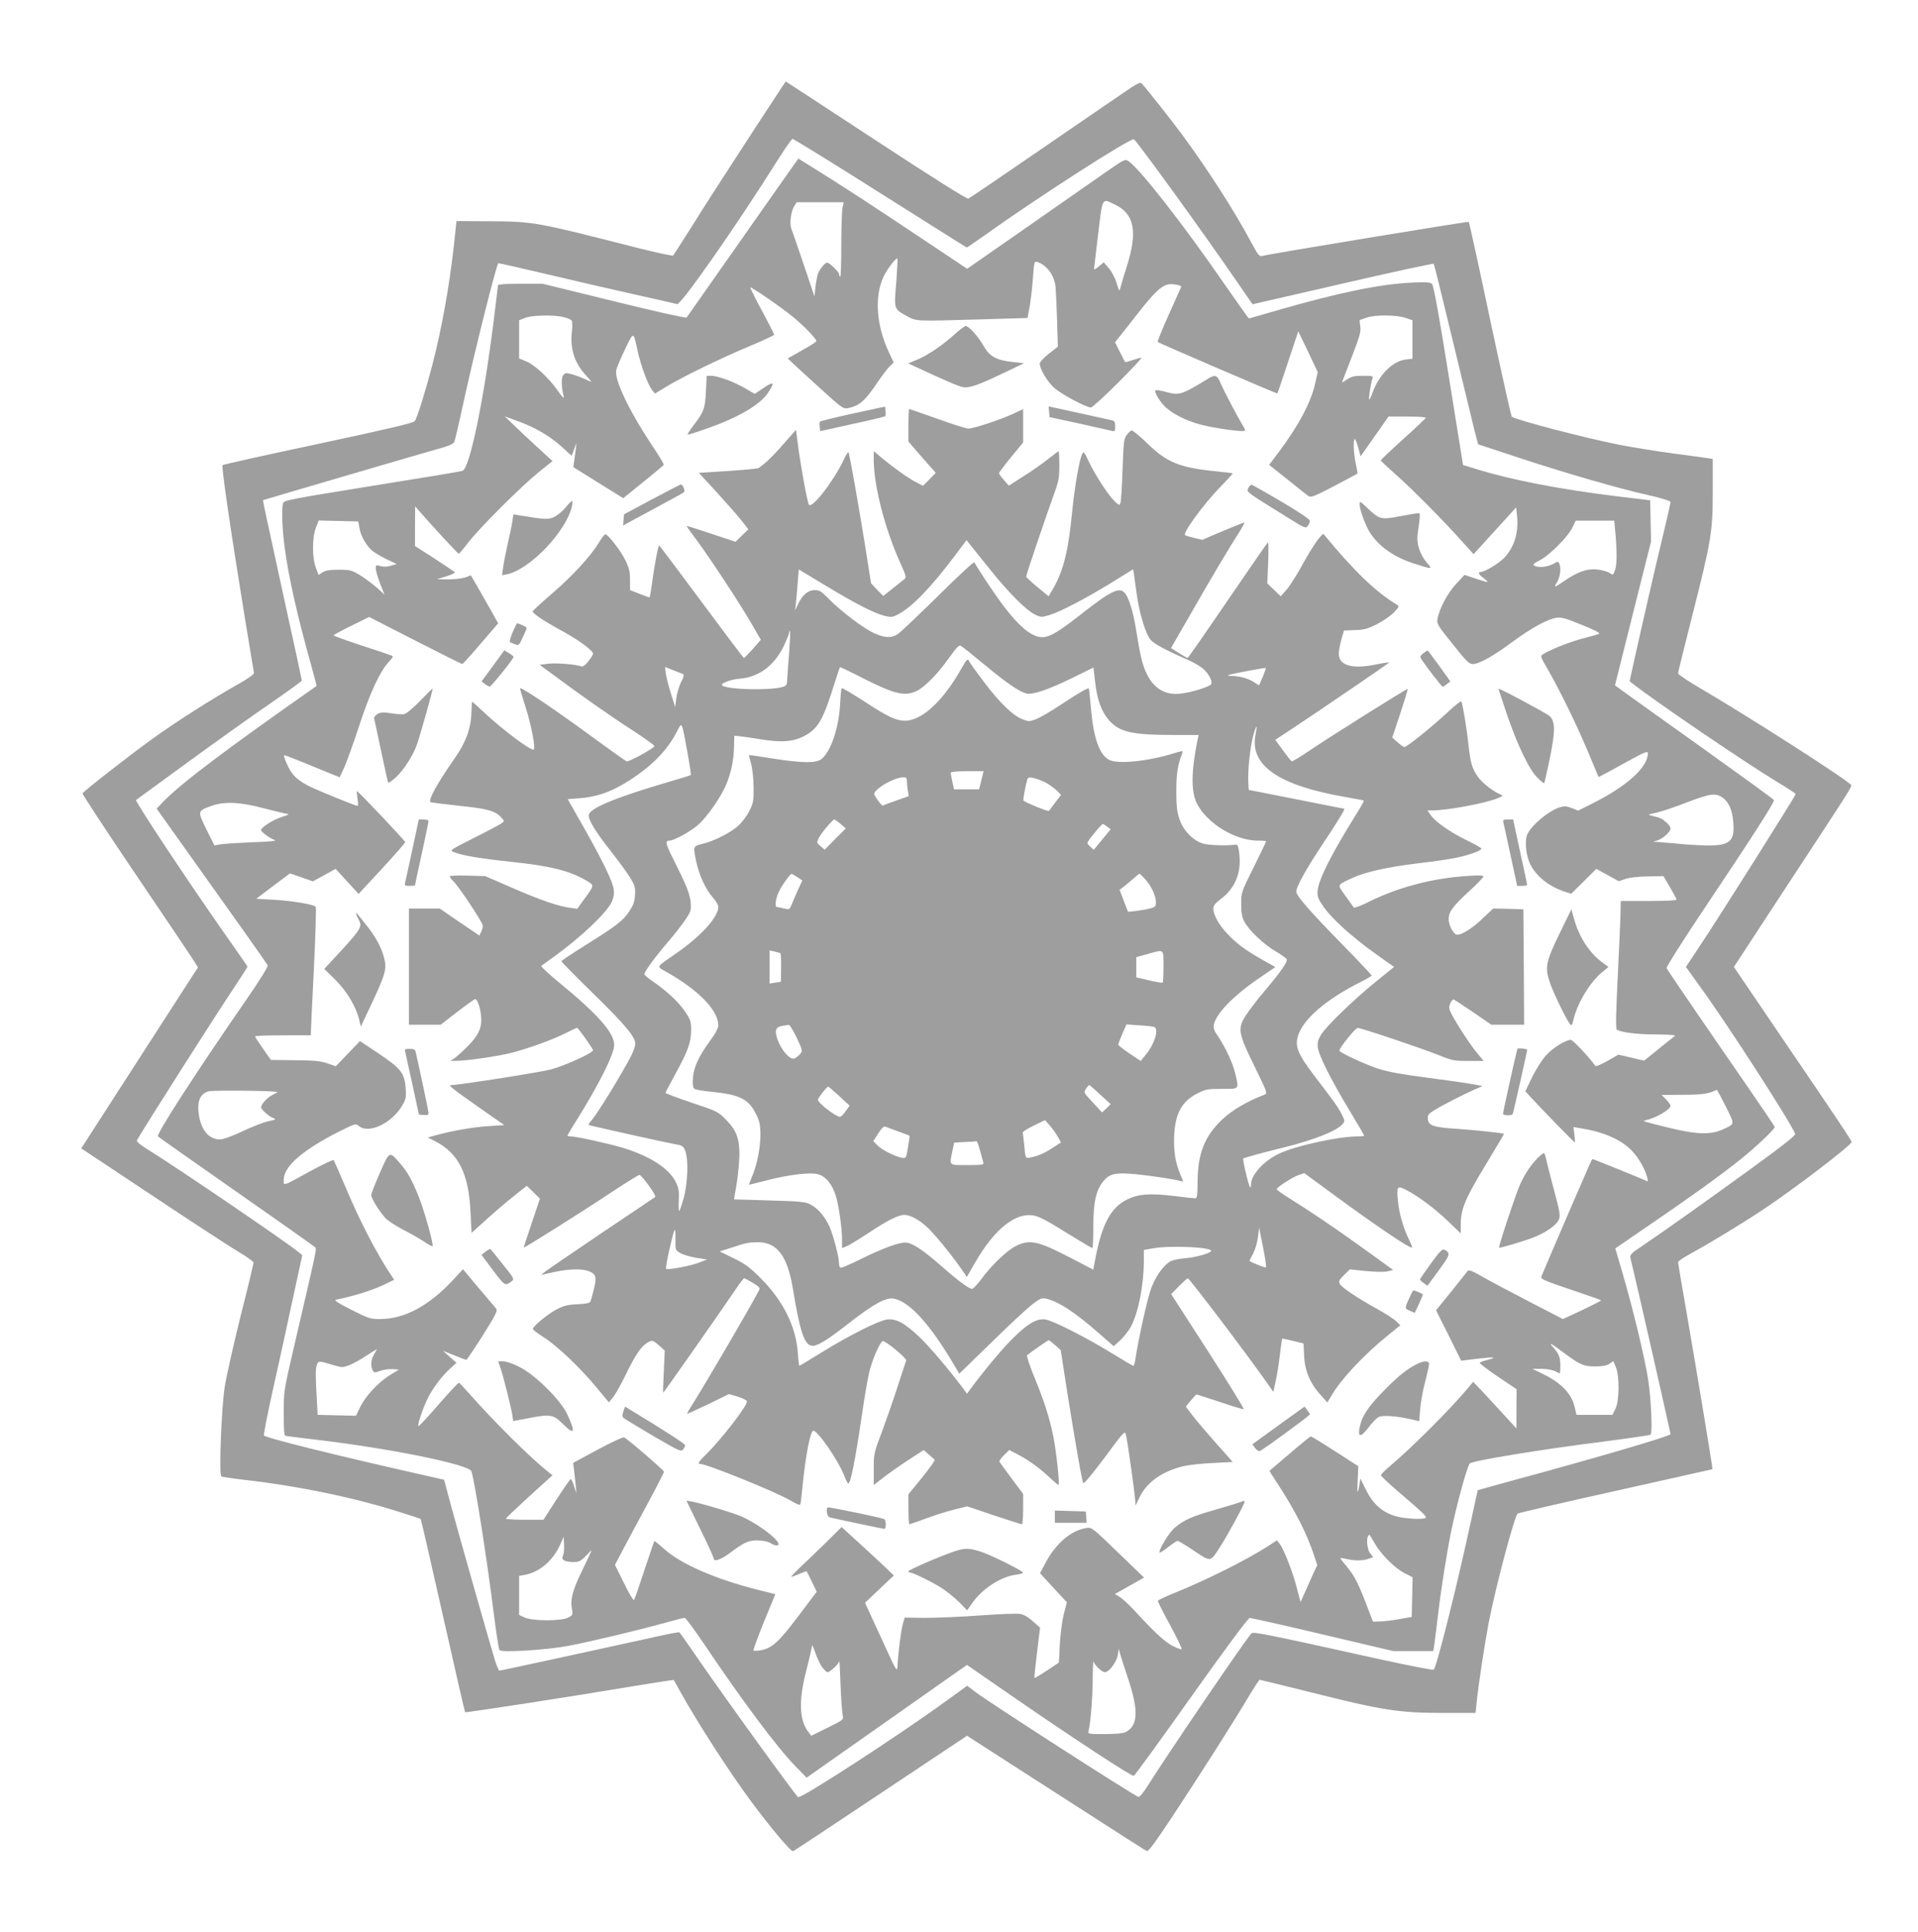 <?xml version="1.0" standalone="no"?>
<!DOCTYPE svg PUBLIC "-//W3C//DTD SVG 20010904//EN"
 "http://www.w3.org/TR/2001/REC-SVG-20010904/DTD/svg10.dtd">
<svg version="1.0" xmlns="http://www.w3.org/2000/svg"
 width="1271pt" height="1280pt" viewBox="0 0 1271 1280"
 preserveAspectRatio="xMidYMid meet">
<g transform="translate(0,1280) scale(0.1,-0.1)"
fill="#9e9e9e" stroke="none">
<path d="M5119 12127 c-48 -72 -160 -244 -249 -382 -90 -137 -217 -335 -282
-440 -66 -104 -123 -193 -127 -198 -4 -4 -106 18 -227 48 -685 175 -695 177
-989 179 l-220 1 -16 -151 c-32 -287 -81 -557 -144 -802 -46 -176 -101 -353
-117 -373 -9 -12 -189 -54 -638 -150 -344 -73 -629 -136 -635 -141 -9 -8 50
-412 151 -1033 30 -181 55 -336 57 -344 1 -9 -41 -39 -113 -79 -168 -95 -395
-239 -562 -359 -142 -102 -450 -342 -461 -360 -3 -4 159 -251 360 -548 201
-297 375 -555 385 -573 l20 -33 -28 -42 c-15 -23 -181 -280 -369 -572 -188
-291 -349 -542 -359 -557 l-18 -27 464 -308 c255 -170 511 -337 571 -373 59
-35 107 -69 107 -76 0 -8 -38 -168 -86 -356 -47 -189 -94 -399 -105 -468 -22
-144 -39 -583 -22 -593 5 -3 72 -13 149 -22 370 -43 733 -118 1039 -216 72
-22 131 -42 133 -44 2 -1 68 -289 147 -640 79 -350 145 -639 147 -640 4 -5
720 106 1107 171 150 25 274 44 276 42 1 -2 19 -34 41 -73 110 -200 326 -535
472 -732 136 -183 264 -334 278 -329 7 3 269 176 582 385 l570 380 449 -289
c667 -429 729 -469 744 -475 10 -3 60 65 161 218 196 297 396 611 497 780 45
75 85 137 88 137 3 0 147 -36 322 -79 500 -126 598 -141 914 -141 l195 0 7 67
c11 113 54 393 80 530 48 245 169 701 192 724 4 4 296 72 648 150 352 79 641
143 643 144 3 2 -101 631 -178 1076 -28 157 -50 291 -50 296 0 6 35 30 78 53
134 74 342 200 482 293 210 139 589 429 590 450 0 10 -80 130 -489 731 l-291
429 341 521 c446 679 442 673 435 685 -20 31 -672 449 -993 637 -84 49 -153
95 -153 102 0 7 43 181 95 386 125 493 135 552 135 822 l0 213 -32 5 c-18 3
-121 17 -228 31 -107 14 -265 40 -350 56 -227 44 -697 167 -722 188 -4 3 -69
294 -144 646 -74 352 -138 642 -141 645 -4 4 -1318 -212 -1369 -226 -19 -5
-28 7 -74 93 -117 217 -286 479 -458 713 -72 97 -227 294 -267 338 -8 9 -32
-2 -110 -56 -55 -37 -308 -211 -562 -385 -253 -174 -468 -320 -476 -323 -10
-4 -234 137 -612 385 -328 215 -597 391 -598 391 -1 0 -41 -60 -88 -133z m504
-474 c199 -125 456 -287 571 -360 115 -73 211 -133 213 -133 3 0 57 38 121 83
350 250 961 643 986 634 17 -7 469 -631 679 -938 l107 -155 597 137 c329 76
601 135 604 131 3 -4 58 -227 123 -497 65 -269 130 -537 144 -595 l27 -104
270 -89 c332 -109 666 -205 859 -248 92 -21 146 -38 146 -46 0 -6 -20 -97 -45
-200 -49 -200 -159 -682 -201 -873 l-25 -114 23 -18 c162 -126 746 -523 961
-653 64 -38 116 -73 117 -76 0 -10 -516 -829 -651 -1030 l-77 -116 100 -139
c184 -254 595 -892 624 -967 4 -10 -82 -78 -283 -224 -316 -229 -577 -415
-721 -512 -87 -58 -93 -65 -87 -89 26 -102 265 -1154 265 -1165 0 -12 -471
-151 -1050 -308 -124 -34 -226 -62 -227 -63 -1 -1 -18 -78 -38 -171 -94 -439
-233 -996 -254 -1018 -5 -5 -172 28 -372 72 -743 164 -823 181 -836 168 -38
-39 -538 -774 -678 -995 -38 -61 -63 -91 -72 -88 -41 16 -983 622 -1074 691
l-60 45 -142 -103 c-310 -225 -954 -644 -978 -635 -14 6 -492 667 -683 945
-53 78 -100 144 -104 147 -4 2 -66 -9 -137 -25 -288 -64 -1048 -229 -1056
-229 -4 0 -17 30 -29 68 -43 142 -251 875 -293 1032 l-44 165 -189 43 c-533
120 -991 234 -1005 250 -3 4 22 135 57 292 35 157 94 424 130 594 l67 309 -29
24 c-101 80 -809 562 -996 677 -48 30 -75 52 -71 60 52 91 525 835 645 1013
48 73 88 135 88 138 0 2 -50 75 -111 161 -207 293 -517 755 -608 906 l-21 36
252 184 c315 230 489 354 691 493 86 60 157 112 157 116 0 4 -47 225 -106 490
-58 266 -116 533 -129 594 -13 60 -23 110 -22 111 3 2 1121 330 1196 350 44
13 66 24 72 38 5 12 34 136 64 276 72 328 213 891 227 906 2 1 145 -31 318
-72 173 -41 437 -102 585 -135 149 -33 276 -62 282 -64 25 -8 402 532 672 963
46 72 88 132 93 132 4 0 172 -102 371 -227z"/>
<path d="M5257 11702 c-19 -26 -184 -261 -367 -522 -183 -261 -336 -479 -340
-484 -5 -5 -215 42 -482 108 l-473 116 -147 0 c-90 0 -148 -4 -148 -10 0 -5
-14 -116 -30 -247 -67 -533 -158 -965 -205 -983 -11 -4 -282 -49 -602 -100
-538 -87 -582 -95 -587 -114 -11 -39 -6 -171 10 -291 25 -193 86 -463 175
-779 21 -77 38 -140 37 -141 -598 -419 -895 -643 -1012 -763 l-48 -50 284
-399 c282 -395 439 -617 452 -640 4 -7 -54 -100 -137 -220 -344 -498 -604
-900 -590 -913 4 -5 238 -169 518 -365 281 -196 515 -362 522 -368 13 -13 17
9 -143 -679 -63 -273 -64 -278 -64 -422 0 -109 3 -148 12 -150 7 -2 96 -13
198 -25 488 -57 1021 -165 1034 -210 24 -77 103 -583 146 -926 17 -137 35
-254 40 -259 17 -17 309 1 455 28 151 29 473 106 649 155 60 17 115 31 123 31
7 0 66 -80 132 -178 249 -370 479 -679 601 -804 l75 -77 455 320 c250 176 490
344 532 374 l76 53 269 -186 c415 -287 822 -554 836 -549 7 3 179 239 382 526
224 315 376 520 386 520 9 1 227 -48 484 -109 l467 -110 133 0 133 0 6 37 c3
21 15 115 26 208 20 170 57 403 86 545 36 177 106 434 124 453 16 18 471 93
893 146 163 21 301 41 305 45 14 14 3 243 -17 371 -25 152 -99 460 -168 696
l-49 167 229 157 c264 180 470 328 601 433 95 76 226 199 226 213 0 8 -14 29
-447 657 -145 211 -266 389 -269 397 -3 7 100 170 228 362 349 521 490 741
483 752 -3 6 -218 162 -478 348 -260 185 -495 353 -523 374 l-52 38 119 476
120 477 -3 136 -3 137 -224 27 c-376 46 -695 108 -921 178 l-95 29 -95 592
c-64 401 -100 597 -110 607 -12 12 -37 14 -140 9 -208 -10 -478 -66 -878 -181
-106 -31 -194 -56 -196 -56 -2 0 -73 100 -158 222 -272 395 -566 772 -641 821
-22 14 -28 11 -147 -72 -69 -48 -304 -212 -523 -365 l-398 -277 -327 218
c-302 202 -503 333 -709 461 l-82 51 -34 -47z m2128 -256 c132 -61 156 -179
82 -411 -19 -60 -38 -123 -42 -140 -7 -29 -8 -27 -26 31 -10 33 -33 77 -52 98
l-33 38 -32 -27 c-17 -15 -32 -23 -32 -18 0 4 12 108 27 231 30 249 24 238
108 198z m-1802 -23 c-4 -21 -8 -133 -8 -250 0 -116 -3 -209 -7 -206 -5 2 -8
10 -8 18 0 13 -64 75 -79 75 -13 0 -49 -43 -60 -72 -5 -14 -13 -54 -17 -89
l-7 -63 -72 214 c-40 118 -77 226 -82 238 -12 32 -1 113 20 146 l17 26 156 0
155 0 -8 -37z m356 -496 c-15 -180 -17 -173 74 -223 61 -33 48 -33 494 -20
l302 9 5 26 c14 65 26 164 32 254 7 93 8 97 28 91 63 -20 113 -88 121 -166 2
-24 7 -122 10 -219 l5 -176 -60 -47 c-33 -26 -60 -55 -60 -64 0 -36 49 -119
94 -160 45 -42 213 -132 245 -132 9 0 90 74 181 165 91 91 160 165 154 165 -6
0 -32 -7 -58 -16 -26 -9 -49 -15 -50 -13 -2 2 -18 33 -35 67 l-32 64 23 29
c13 15 61 77 107 136 156 199 193 230 268 218 24 -3 43 -10 41 -14 -2 -4 -39
-87 -82 -184 -44 -97 -77 -180 -74 -183 8 -7 791 -345 793 -341 1 1 33 94 70
207 l68 205 65 -135 64 -135 -16 -72 c-27 -127 -113 -288 -247 -465 l-59 -78
122 -97 c67 -54 130 -104 139 -110 15 -11 41 -1 169 66 84 44 153 81 155 83 2
2 -3 32 -11 68 -15 72 -18 160 -6 160 4 0 15 -26 23 -57 l15 -57 47 67 c26 37
67 96 93 132 l45 65 125 0 c69 0 124 -4 122 -8 -1 -5 -69 -69 -150 -142 -82
-74 -148 -137 -148 -140 0 -4 44 -45 98 -93 105 -92 322 -311 442 -446 l75
-83 141 155 141 155 6 -55 c11 -110 -17 -205 -82 -276 -36 -39 -132 -97 -160
-97 -20 0 -11 -19 20 -40 16 -12 28 -24 26 -26 -2 -2 -37 8 -78 22 l-74 25
-54 -58 c-56 -59 -114 -167 -125 -233 -6 -33 0 -43 100 -167 89 -113 110 -133
133 -133 42 0 134 51 261 145 127 94 236 154 296 162 32 4 64 -5 168 -48 95
-39 124 -55 110 -60 -10 -4 -64 -19 -118 -33 -87 -24 -214 -75 -255 -104 -12
-8 -10 -17 11 -54 104 -177 227 -430 323 -665 l38 -92 29 15 c16 8 89 48 163
89 115 63 135 71 135 54 0 -93 -140 -219 -368 -333 l-94 -47 -43 17 c-37 14
-49 14 -82 4 -71 -24 -178 -112 -210 -174 -21 -40 -12 -140 16 -200 41 -83
126 -151 235 -186 l38 -12 83 82 83 83 75 -41 74 -41 43 15 c26 9 86 16 148
17 l105 2 43 -73 c24 -41 44 -78 44 -83 0 -5 -80 -9 -185 -9 l-185 0 -1 -62
c0 -35 -8 -225 -18 -423 -13 -260 -15 -362 -7 -367 29 -19 134 -32 259 -32 95
-1 134 -4 125 -11 -8 -5 -56 -45 -109 -87 l-94 -76 -85 20 -85 20 -74 -42
c-40 -23 -76 -38 -80 -32 -30 46 -148 172 -161 172 -35 0 -122 -54 -165 -103
-26 -28 -67 -93 -92 -144 l-45 -94 48 -52 c59 -65 276 -287 280 -287 2 0 0 23
-3 51 l-6 51 44 -7 c151 -24 266 -73 338 -145 48 -48 93 -126 107 -184 6 -25
5 -27 -12 -18 -21 11 -344 142 -351 142 -2 0 -12 -19 -22 -42 -119 -272 -314
-727 -318 -739 -4 -14 32 -29 196 -84 111 -37 201 -69 201 -71 0 -3 -57 -32
-126 -65 l-127 -59 -211 109 c-116 60 -256 134 -311 165 -79 46 -102 54 -110
44 -5 -8 -55 -69 -109 -137 l-100 -123 84 -167 83 -167 105 13 c115 13 141 11
68 -8 -25 -6 -48 -15 -51 -19 -2 -3 52 -45 120 -91 l125 -84 -1 -130 0 -130
-87 95 c-48 52 -112 122 -143 155 l-57 59 -28 -34 c-119 -143 -375 -400 -531
-531 -28 -24 -52 -48 -52 -54 0 -5 50 -53 111 -105 179 -154 193 -168 185
-177 -14 -13 -138 -7 -199 11 -87 25 -149 80 -195 172 l-38 77 -7 -43 c-12
-70 -16 -57 -11 37 l4 88 -154 99 c-85 55 -158 99 -161 99 -4 -1 -67 -52 -139
-114 -73 -62 -133 -113 -134 -114 -2 -1 22 -39 53 -86 114 -174 196 -333 242
-476 l21 -63 -31 -67 c-17 -37 -41 -93 -55 -123 l-25 -55 -24 92 c-27 106 -86
257 -113 292 l-19 25 -63 -41 c-140 -90 -411 -226 -624 -311 -55 -23 -101 -44
-102 -49 -2 -4 35 -78 82 -163 46 -85 80 -156 75 -158 -5 -2 -32 9 -61 23 -51
27 -119 89 -250 232 -36 39 -80 80 -98 91 l-33 20 97 55 96 54 -173 167 c-173
167 -173 167 -211 161 -99 -15 -202 -103 -269 -231 l-36 -68 89 -97 89 -96
-21 -79 c-11 -46 -22 -130 -26 -199 l-6 -121 -79 -53 c-44 -29 -81 -51 -83
-49 -2 2 6 77 17 168 l20 165 -47 42 c-28 26 -60 45 -83 49 -20 4 -140 0 -267
-10 -126 -9 -291 -16 -365 -16 l-135 2 -12 -41 c-12 -41 -31 -190 -36 -281 -2
-43 -6 -37 -108 188 l-107 232 96 91 95 90 -34 33 c-19 19 -97 91 -173 161
l-139 127 -116 -115 c-64 -62 -140 -135 -169 -162 -28 -27 -50 -50 -48 -52 2
-2 24 6 50 17 26 11 49 20 50 20 1 0 17 -31 35 -68 l33 -69 -123 -163 c-130
-172 -174 -212 -250 -225 -22 -4 -43 -4 -46 -1 -3 3 28 88 69 189 l76 184
-112 28 c-281 70 -515 172 -624 271 -35 31 -64 55 -66 53 -2 -2 -31 -89 -66
-194 -34 -104 -65 -193 -69 -197 -4 -4 -34 46 -66 112 l-60 121 59 112 c33 62
106 199 163 304 57 106 103 197 103 201 0 10 -244 220 -265 228 -8 3 -87 -34
-176 -82 l-161 -87 6 -49 c3 -26 8 -72 11 -100 l5 -53 -16 48 c-8 26 -18 47
-22 47 -4 -1 -46 -61 -94 -135 l-87 -135 -126 0 c-70 0 -125 4 -123 8 2 5 72
71 156 148 l153 139 -23 18 c-122 96 -358 330 -532 527 -32 36 -61 66 -65 68
-4 1 -66 -65 -137 -147 -71 -82 -130 -145 -132 -140 -6 15 39 141 70 199 38
69 89 134 142 183 l41 37 -45 40 -45 40 74 -30 c41 -17 77 -30 81 -30 4 0 53
73 109 161 86 137 99 164 89 178 -7 9 -60 71 -117 138 l-103 123 -70 -75
c-158 -169 -319 -255 -481 -255 -63 0 -75 4 -190 62 -83 42 -116 63 -102 66
100 19 233 60 303 92 l84 40 -18 27 c-101 152 -211 364 -309 598 -37 88 -71
163 -74 168 -4 4 -74 -29 -155 -73 -188 -103 -176 -100 -176 -58 0 92 131 203
386 330 90 44 91 44 114 26 65 -53 218 21 286 138 24 40 26 53 22 115 -8 100
-31 129 -180 229 l-123 82 -80 -84 -80 -83 -55 19 c-45 16 -86 20 -215 21
l-160 2 -52 74 c-29 41 -52 77 -53 82 0 4 83 7 185 7 l185 0 0 23 c0 12 9 202
20 421 11 220 16 404 12 408 -16 16 -154 39 -274 46 l-120 7 111 84 112 84 76
-26 76 -27 75 41 76 42 76 -83 76 -83 155 167 c85 92 154 171 154 176 0 9
-316 343 -320 338 -2 -2 0 -24 4 -50 5 -27 4 -48 0 -48 -12 0 -270 105 -319
130 -64 33 -97 59 -123 99 -23 35 -50 101 -44 107 1 2 63 -22 137 -52 74 -31
157 -64 183 -75 l48 -19 30 65 c16 36 61 160 99 276 73 222 137 359 195 422
34 37 34 38 12 46 -12 5 -102 35 -200 67 -97 32 -177 61 -177 64 0 3 53 32
118 64 l118 58 305 -156 c168 -86 309 -156 312 -156 4 0 59 61 122 135 l116
135 -52 93 c-28 50 -69 122 -90 158 l-39 67 -37 -14 c-21 -7 -72 -13 -113 -13
l-75 1 64 20 c35 11 60 23 55 27 -5 4 -66 45 -136 91 l-128 82 0 132 1 131 32
-37 c95 -108 252 -278 257 -277 3 0 32 34 65 77 79 101 347 368 463 462 l93
75 -98 90 c-54 49 -125 116 -158 148 l-60 58 85 -31 c112 -40 214 -99 293
-171 l65 -59 16 42 16 43 -5 -45 c-3 -25 -8 -61 -11 -80 l-5 -35 165 -103 166
-103 132 107 c73 58 134 110 136 114 2 5 -24 48 -56 97 -166 246 -270 460
-259 528 3 17 29 79 58 139 59 123 56 123 84 -9 21 -95 68 -223 95 -258 l20
-25 82 50 c107 64 361 188 556 269 83 35 152 67 152 71 0 4 -36 76 -81 159
-45 83 -79 152 -77 154 6 6 203 -129 283 -195 71 -58 155 -145 155 -160 0 -5
-43 -32 -95 -61 l-95 -54 23 -22 c12 -12 94 -87 182 -167 155 -141 161 -146
195 -140 74 14 114 49 197 174 28 41 63 87 78 102 l27 27 -30 63 c-85 180 -99
369 -38 503 22 49 84 130 93 122 2 -3 -2 -75 -8 -160z m-2204 -228 c25 -6 48
-16 53 -23 5 -6 6 -38 2 -71 -14 -113 16 -209 92 -291 22 -24 39 -44 36 -44
-2 0 -22 9 -44 19 -21 10 -59 24 -83 31 -40 11 -46 10 -59 -7 -14 -18 -12 -82
4 -143 3 -15 -12 2 -39 40 -57 83 -152 172 -211 196 l-46 19 0 126 0 127 38
15 c44 19 192 22 257 6z m5578 -5 l47 -16 0 -128 0 -127 -44 -5 c-86 -10 -178
-101 -221 -220 -9 -27 -19 -47 -22 -45 -5 5 12 115 22 140 6 15 0 17 -63 17
-57 0 -76 -4 -105 -24 -36 -24 -36 -24 -28 -3 5 12 34 88 65 168 48 125 56
153 50 188 -4 23 -5 41 -3 41 2 0 22 7 44 15 55 20 199 19 258 -1z m-6931
-1393 c9 -55 49 -123 91 -155 17 -13 60 -38 94 -54 l62 -29 -38 -11 c-24 -8
-48 -9 -69 -3 -30 9 -32 8 -32 -17 1 -15 14 -60 29 -99 l29 -73 -53 48 c-30
26 -80 63 -111 82 -54 32 -64 35 -139 35 -60 0 -88 -5 -107 -17 l-27 -18 -18
48 c-25 65 -25 200 0 265 l19 48 131 -3 131 -3 8 -44z m8324 -48 c10 -121 9
-200 -6 -237 -10 -28 -11 -28 -36 -11 -15 9 -52 19 -84 22 -63 6 -126 -16
-212 -75 -71 -48 -73 -48 -50 -10 22 36 29 101 13 127 -7 11 -12 11 -32 -2
-31 -19 -84 -29 -115 -21 -34 9 -30 16 24 44 63 34 183 154 211 213 l23 47
127 0 128 0 9 -97z m713 -1741 c38 -28 61 -83 67 -159 11 -128 -23 -157 -176
-155 -52 1 -140 6 -195 12 -55 5 -113 10 -130 11 l-30 1 30 10 c38 13 85 57
85 79 0 9 -13 29 -30 42 -30 25 -36 28 -95 42 -28 7 -25 8 30 20 34 7 126 38
205 69 155 59 191 64 239 28z m-9677 -66 c73 -19 144 -36 158 -38 20 -3 13 -7
-31 -21 -55 -16 -139 -69 -139 -87 0 -12 58 -55 90 -66 17 -6 -32 -11 -150
-15 -96 -4 -192 -10 -212 -14 l-37 -7 -53 106 c-60 122 -60 122 32 156 86 30
184 27 342 -14z m96 -1882 c2 -1 -13 -10 -32 -19 -34 -16 -76 -62 -76 -82 0
-14 52 -61 80 -71 23 -8 20 -10 -30 -21 -30 -6 -107 -36 -171 -66 -69 -33
-131 -55 -150 -55 -79 0 -132 68 -144 185 -7 74 15 119 67 134 28 8 446 4 456
-5z m9598 -95 c61 -123 62 -115 -16 -151 -81 -38 -173 -36 -351 7 -187 46
-190 47 -164 52 66 14 165 71 165 96 0 6 -13 25 -29 42 l-30 30 142 1 c129 0
169 6 224 33 2 0 28 -49 59 -110z m-1071 -1634 c106 -79 130 -89 206 -89 46 0
75 5 93 17 l27 18 16 -38 c26 -58 24 -225 -2 -278 l-20 -40 -119 0 -119 0 -12
51 c-20 89 -88 160 -210 220 l-70 34 60 0 c34 0 72 -7 89 -15 15 -8 30 -15 32
-15 2 0 4 23 4 51 0 56 -10 80 -49 123 -32 36 -15 27 74 -39z m-7885 -7 c-22
-36 -26 -79 -10 -108 9 -16 13 -17 51 -3 23 8 60 13 83 11 l40 -3 -61 -37
c-77 -48 -163 -141 -197 -213 l-27 -56 -127 3 -127 3 -8 150 c-6 105 -6 159 2
179 12 31 10 31 113 0 54 -16 60 -16 102 0 25 10 75 37 112 62 38 24 69 44 71
44 1 0 -6 -15 -17 -32z m6629 -1253 c41 -73 134 -166 199 -199 l53 -27 -3
-131 -3 -132 -80 -14 c-44 -8 -102 -15 -129 -16 l-48 -1 -42 110 c-56 147 -82
196 -133 257 -24 28 -42 52 -41 54 2 1 21 -1 43 -6 54 -13 105 -12 143 1 l32
11 -20 25 c-25 32 -28 123 -4 123 1 0 16 -25 33 -55z m-5379 -84 c-13 -26 12
-41 71 -41 36 0 47 6 81 40 21 23 38 39 38 36 0 -2 -27 -60 -60 -128 -65 -133
-82 -195 -70 -258 7 -39 6 -42 -24 -58 -44 -24 -235 -24 -288 0 l-38 17 0 129
0 130 38 7 c96 17 187 95 233 198 l24 55 3 -54 c2 -29 -2 -62 -8 -73z m1714
-732 c15 -21 33 -39 40 -39 16 0 75 55 78 73 1 7 5 -64 8 -158 4 -93 10 -183
14 -200 7 -30 7 -30 -100 -83 l-108 -53 -18 23 c-62 81 -67 209 -14 413 20 77
36 149 37 160 0 11 8 -6 19 -38 10 -32 30 -76 44 -98z m2034 -89 c68 -207 63
-305 -19 -347 -15 -8 -67 -13 -138 -13 -113 0 -113 0 -107 23 13 54 26 212 27
337 0 74 3 128 6 120 9 -26 56 -70 74 -70 28 0 78 66 86 113 l7 42 9 -35 c6
-19 30 -96 55 -170z"/>
<path d="M6325 10584 c-81 -73 -178 -139 -249 -168 l-58 -24 59 -27 c189 -88
273 -124 304 -130 42 -8 105 14 279 98 l125 60 -71 8 c-109 11 -156 36 -195
105 -37 65 -99 134 -120 134 -8 -1 -41 -26 -74 -56z"/>
<path d="M4678 10208 c-5 -115 -14 -139 -85 -230 -24 -32 -40 -58 -35 -58 6 0
57 16 114 36 216 75 364 160 418 242 46 69 38 78 -29 32 l-60 -40 -63 37 c-73
43 -180 82 -224 83 l-31 0 -5 -102z"/>
<path d="M7999 10287 c-170 -104 -184 -108 -273 -84 -33 9 -63 14 -68 11 -11
-7 19 -63 56 -102 48 -51 144 -100 248 -127 95 -24 277 -49 287 -39 3 3 -1 14
-8 26 -33 52 -131 238 -151 286 -25 59 -37 63 -91 29z"/>
<path d="M5652 10060 c-117 -26 -215 -50 -218 -53 -3 -3 -4 -18 -2 -34 l3 -30
212 47 c117 25 215 49 219 52 3 3 4 19 2 35 l-3 29 -213 -46z"/>
<path d="M6952 10072 l3 -36 195 -42 c107 -24 205 -46 218 -49 20 -5 22 -2 22
30 0 28 -4 36 -22 40 -13 3 -112 25 -221 49 l-198 43 3 -35z"/>
<path d="M6020 9982 l0 -108 90 -104 91 -103 -42 -43 -42 -43 -41 21 c-51 25
-148 94 -227 159 l-59 50 0 -56 c0 -172 73 -457 176 -685 41 -91 42 -96 24
-110 -10 -8 -45 -36 -78 -62 l-59 -47 -41 42 -40 42 -36 230 c-42 263 -106
626 -113 638 -3 4 -18 -19 -33 -52 -66 -139 -206 -320 -229 -296 -10 11 -55
256 -74 403 l-12 94 -83 -94 c-71 -82 -130 -138 -167 -160 -5 -3 -96 -12 -202
-19 l-192 -12 117 -127 c64 -70 138 -154 164 -187 l47 -60 -42 -41 -43 -42
-162 54 c-89 30 -162 53 -162 50 0 -2 31 -46 69 -96 96 -131 274 -402 355
-540 l68 -117 -53 -61 c-30 -33 -56 -60 -59 -60 -3 0 -129 167 -280 371 -151
204 -278 372 -281 375 -7 4 -31 -123 -49 -256 -7 -47 -13 -86 -15 -88 -1 -2
-31 9 -66 23 l-64 25 0 68 c0 54 -6 79 -32 132 -29 60 -114 170 -132 170 -5 0
-24 -26 -44 -58 -57 -92 -173 -218 -310 -336 -70 -60 -127 -113 -127 -117 0
-15 79 -67 199 -132 109 -60 201 -128 201 -149 0 -6 -14 -28 -31 -50 -22 -27
-37 -37 -48 -33 -34 13 -169 24 -220 17 l-55 -7 90 -66 c186 -138 385 -278
527 -369 80 -52 145 -99 144 -104 -4 -14 -170 -106 -184 -101 -6 2 -87 59
-180 127 -269 198 -504 358 -526 358 -3 0 13 -54 34 -120 38 -115 69 -274 56
-286 -14 -14 -210 133 -335 251 -38 36 -71 65 -73 65 -2 0 -4 -31 -5 -69 -2
-104 -36 -199 -111 -306 -113 -161 -176 -275 -161 -290 2 -2 87 -13 189 -24
193 -20 241 -33 283 -80 19 -21 19 -22 0 -36 -10 -8 -93 -52 -183 -97 -160
-81 -163 -83 -134 -94 53 -22 176 -43 376 -64 266 -28 390 -59 505 -126 51
-30 51 -31 -16 -121 l-47 -65 -48 7 c-77 10 -194 50 -385 133 l-177 77 -117 3
c-67 2 -118 0 -118 -5 0 -5 12 -20 26 -34 34 -32 194 -273 194 -293 0 -8 -5
-26 -11 -40 l-12 -25 -132 89 -131 90 -102 0 -102 0 0 -385 0 -385 105 0 105
0 110 85 c61 47 114 85 119 85 13 0 32 -50 38 -102 10 -82 -12 -134 -86 -209
-36 -36 -77 -73 -91 -82 l-25 -16 30 0 c67 -2 286 30 379 54 117 31 266 85
358 131 37 19 70 34 72 34 7 0 106 -139 106 -149 0 -17 -181 -100 -275 -126
-68 -19 -615 -105 -667 -105 -20 0 10 -24 178 -142 l176 -123 -109 -7 c-101
-7 -230 -29 -348 -61 l-50 -14 45 -23 c158 -80 226 -214 238 -472 l7 -137 100
90 c55 50 137 120 183 156 l83 66 44 -43 43 -42 -54 -161 c-30 -89 -54 -162
-54 -164 0 -6 396 243 565 356 105 69 195 126 202 126 15 0 115 -137 105 -146
-4 -3 -162 -110 -352 -237 -190 -128 -358 -243 -375 -256 l-30 -24 85 19 c102
22 188 24 235 5 53 -23 54 -42 9 -197 -4 -13 -22 -17 -87 -21 -68 -3 -92 -10
-142 -36 -59 -32 -156 -112 -154 -128 0 -5 32 -29 71 -54 90 -57 242 -202 349
-331 l84 -101 27 33 c16 19 53 85 84 149 65 134 103 189 145 214 32 19 35 18
89 -30 l25 -23 -6 -138 c-4 -76 -6 -139 -4 -141 2 -2 369 521 494 705 20 29
39 53 43 53 4 0 30 -14 58 -31 45 -28 49 -33 38 -52 -60 -115 -343 -599 -439
-752 -21 -32 -37 -61 -35 -62 2 -2 65 27 140 63 l137 67 60 -18 c32 -10 59
-24 59 -31 0 -32 -172 -254 -274 -354 -46 -44 -55 -60 -36 -60 44 0 513 -190
603 -245 39 -23 59 -31 61 -22 2 6 9 64 15 127 20 198 51 360 71 360 29 0 162
-193 201 -290 13 -33 26 -60 30 -60 16 0 46 153 90 450 16 112 38 242 49 287
18 78 68 195 89 207 12 8 160 -113 156 -128 -2 -6 -27 -83 -56 -171 -28 -88
-76 -224 -105 -303 -53 -139 -54 -145 -54 -247 l0 -105 63 49 c34 26 108 79
165 116 l103 67 32 -28 c18 -16 36 -32 41 -36 4 -3 -33 -56 -83 -118 l-91
-111 0 -100 c0 -54 3 -99 6 -99 3 0 50 16 103 36 53 20 137 47 188 60 l92 23
177 -60 c98 -32 182 -59 186 -59 4 0 8 45 8 100 l0 101 -76 102 c-42 56 -78
107 -81 112 -2 6 12 25 31 44 l34 33 58 -30 c68 -35 147 -92 216 -158 27 -25
51 -45 53 -43 8 8 -16 227 -35 321 -27 131 -61 236 -127 396 -30 74 -51 137
-47 142 20 17 138 100 144 100 3 -1 22 -15 42 -33 l37 -33 45 -290 c54 -336
95 -574 105 -591 4 -7 60 61 141 169 127 172 134 180 141 153 9 -33 57 -372
61 -430 l3 -40 28 57 c48 98 151 170 289 203 35 8 122 18 195 21 l132 7 -113
127 c-62 70 -132 152 -155 183 l-43 56 33 41 c18 22 35 40 39 40 3 0 73 -23
155 -50 82 -28 153 -49 157 -48 5 2 -102 174 -236 383 l-245 380 52 53 c28 28
54 52 58 52 11 0 413 -531 530 -700 l37 -53 15 69 c9 38 21 116 28 174 7 58
14 107 15 109 2 2 34 -4 73 -14 l69 -17 4 -81 c4 -99 40 -185 110 -261 l44
-49 28 47 c65 111 212 267 377 401 l79 64 -30 28 c-17 16 -72 51 -121 78 -129
71 -237 143 -250 167 -10 18 -6 26 27 59 l39 38 106 -11 c65 -6 121 -7 144 -2
l37 9 -188 136 c-192 139 -367 257 -506 343 -43 27 -78 52 -78 56 0 12 104 80
145 94 l38 13 166 -122 c310 -228 538 -382 548 -371 3 2 -7 26 -20 53 -36 70
-66 175 -73 253 -10 100 -5 106 53 76 79 -40 192 -124 280 -209 l83 -80 0 61
c0 100 30 171 164 392 68 113 124 206 122 207 -5 5 -188 25 -308 33 -158 10
-192 21 -196 65 -2 26 3 34 40 57 55 34 197 107 268 138 l55 24 -65 12 c-36 7
-171 26 -301 43 -170 22 -262 39 -327 60 -88 29 -245 102 -256 119 -6 11 105
151 121 151 19 1 418 -133 531 -178 96 -39 108 -41 203 -41 l101 0 -40 48
c-46 54 -139 197 -172 261 -19 37 -20 47 -9 73 6 16 17 27 23 25 7 -3 65 -41
131 -86 l118 -81 109 0 108 0 -2 383 -3 382 -100 3 -100 2 -66 -62 c-81 -79
-163 -126 -185 -107 -24 20 -44 65 -44 100 0 47 28 85 135 183 52 48 95 92 95
98 0 8 -33 9 -104 4 -238 -15 -470 -77 -675 -181 -41 -20 -77 -33 -80 -28 -3
5 -28 40 -55 77 -56 77 -58 70 42 117 87 41 236 74 441 99 96 11 208 27 249
36 82 17 165 46 169 60 1 5 -42 30 -95 55 -109 53 -208 121 -241 168 l-22 31
30 0 c102 0 360 48 441 83 31 13 33 15 15 22 -50 20 -127 80 -155 123 -37 56
-46 89 -60 217 -11 104 -38 263 -46 277 -3 5 -41 -25 -85 -66 -101 -95 -276
-236 -292 -236 -7 0 -27 15 -46 32 l-35 31 53 159 c29 88 51 161 49 163 -4 4
-527 -324 -657 -413 -57 -39 -108 -69 -112 -66 -4 2 -30 35 -58 73 l-50 69
102 67 c195 129 647 438 652 444 2 4 -35 -1 -83 -11 -155 -33 -244 -10 -250
63 -1 19 6 63 16 98 l18 63 72 3 c59 1 84 8 144 38 40 20 91 55 113 77 37 39
39 43 21 54 -141 85 -284 223 -484 466 -10 12 -74 -79 -138 -196 -38 -70 -87
-147 -108 -171 l-39 -44 -45 43 -44 43 6 138 c3 76 2 136 -2 133 -4 -2 -124
-176 -267 -385 -143 -210 -262 -381 -265 -381 -3 0 -29 15 -57 33 l-53 33 126
219 c134 235 264 453 326 549 21 33 36 61 34 63 -2 2 -65 -23 -141 -55 l-138
-59 -54 13 c-30 7 -57 15 -60 18 -16 16 123 206 237 323 45 46 81 85 79 87 -2
1 -56 8 -119 14 -234 24 -317 58 -446 183 -51 50 -99 89 -106 87 -6 -2 -21
-16 -32 -31 -18 -24 -21 -49 -27 -229 -4 -112 -10 -211 -14 -221 -7 -17 -10
-16 -37 10 -43 40 -132 178 -172 263 -30 65 -35 71 -44 53 -19 -36 -50 -214
-67 -383 -25 -260 -57 -388 -125 -508 l-31 -53 -74 61 c-41 34 -75 65 -75 70
0 11 132 400 184 544 32 87 36 110 36 192 0 52 -2 94 -5 94 -2 0 -34 -24 -70
-52 -36 -29 -109 -81 -163 -114 l-97 -62 -32 37 c-18 20 -32 40 -33 45 0 5 36
53 80 107 l80 97 0 111 0 110 -73 -34 c-86 -39 -257 -95 -290 -95 -13 0 -105
29 -205 65 -101 36 -185 65 -187 65 -3 0 -5 -49 -5 -108z m538 -952 c122 -153
241 -273 299 -301 40 -20 45 -20 95 -5 72 21 239 108 413 215 l144 89 5 -31
c3 -18 10 -72 17 -122 17 -134 62 -282 96 -317 26 -27 104 -69 242 -129 30
-13 72 -36 93 -52 41 -29 74 -86 65 -109 -6 -17 -130 -56 -204 -64 -99 -12
-175 32 -223 129 -30 61 -44 121 -74 309 -18 109 -47 201 -73 230 -37 41 -95
11 -302 -152 -169 -132 -221 -157 -284 -135 -82 28 -185 141 -328 359 -43 65
-80 123 -82 130 -3 6 -110 -93 -238 -220 -129 -127 -249 -241 -268 -254 -43
-30 -86 -28 -160 5 -69 32 -216 143 -296 224 -51 52 -64 61 -96 61 -44 0 -81
-31 -110 -92 l-20 -43 5 45 c3 25 8 86 12 136 l7 91 181 -109 c197 -119 316
-180 389 -199 42 -10 51 -9 88 10 92 48 216 176 373 384 l81 108 26 -33 c15
-18 72 -89 127 -158z m-1328 -546 c-6 -71 -11 -151 -13 -178 -2 -46 -4 -50
-32 -58 -83 -24 -355 -18 -398 9 -20 12 51 41 115 46 129 11 230 87 293 219
19 40 35 79 35 87 0 8 2 12 5 9 3 -2 0 -63 -5 -134z m1295 -89 c144 -120 229
-178 277 -190 41 -10 142 24 304 103 l140 69 11 -96 c13 -116 41 -193 89 -250
71 -82 151 -101 438 -101 l159 0 -7 -32 c-43 -209 -44 -344 -4 -423 68 -132
254 -245 404 -245 30 0 54 -2 54 -5 0 -3 -37 -80 -82 -171 -82 -165 -83 -167
-83 -243 0 -56 5 -87 20 -116 28 -56 129 -153 209 -199 38 -22 70 -46 73 -52
6 -17 -40 -84 -145 -208 -47 -55 -103 -128 -124 -161 -59 -89 -54 -119 56
-342 86 -176 86 -178 64 -187 -108 -40 -215 -103 -277 -162 -117 -110 -164
-226 -165 -411 -1 -94 -3 -113 -16 -113 -8 0 -73 7 -145 16 -153 18 -230 13
-302 -22 -115 -55 -174 -168 -220 -423 l-8 -44 -140 73 c-226 118 -281 130
-373 84 -59 -29 -166 -132 -232 -223 -24 -33 -51 -61 -58 -61 -20 0 -86 48
-197 145 -123 108 -191 154 -236 161 -41 7 -154 -34 -318 -115 -57 -28 -110
-51 -118 -51 -8 0 -13 11 -13 28 0 43 -37 184 -63 244 -30 67 -78 123 -128
148 -32 17 -69 20 -271 26 l-234 7 18 106 c9 58 17 142 18 187 0 112 -20 165
-89 235 -55 55 -60 57 -229 113 -94 32 -172 61 -172 64 0 4 30 61 66 127 82
148 104 210 104 290 0 57 -4 69 -42 125 -40 60 -124 138 -220 203 -26 18 -48
37 -48 43 0 16 78 122 162 219 38 44 87 107 109 140 38 56 40 64 36 115 -6 59
-27 112 -113 283 -54 107 -58 127 -27 127 29 0 140 61 191 106 55 48 146 178
181 258 34 78 53 165 55 251 l2 80 34 -3 c19 -2 76 -10 125 -18 162 -28 245
-19 327 32 69 44 103 102 159 277 29 89 53 164 55 166 2 2 70 -30 151 -72 215
-109 282 -124 364 -82 51 27 136 114 203 209 56 78 71 94 84 86 10 -5 80 -61
157 -125z m-1998 -62 c8 -3 4 -19 -13 -51 -13 -26 -28 -74 -32 -107 l-8 -60
-28 90 c-16 50 -31 109 -34 133 l-5 43 54 -22 c30 -11 59 -23 66 -26z m3842
-15 c-12 -29 -24 -55 -25 -57 -2 -2 -15 6 -31 17 -34 24 -94 42 -148 43 -22 0
-33 3 -25 6 18 8 244 50 248 47 2 -1 -7 -26 -19 -56z m-3814 -501 c15 -81 25
-150 23 -152 -3 -3 -67 -23 -144 -45 -351 -103 -527 -175 -532 -220 -4 -33 44
-111 152 -248 47 -60 102 -135 122 -168 32 -53 35 -65 32 -116 -3 -45 -12 -68
-39 -108 -41 -62 -88 -97 -291 -224 -87 -54 -158 -102 -158 -105 0 -4 96 -102
214 -217 210 -205 276 -285 276 -331 0 -13 -12 -47 -26 -76 -59 -116 -228
-392 -267 -434 -11 -13 -19 -25 -16 -27 4 -4 516 -118 591 -131 31 -6 39 -13
50 -44 21 -58 15 -213 -11 -309 -13 -45 -26 -84 -30 -86 -3 -2 -5 29 -3 69 3
61 0 82 -18 119 -44 93 -171 175 -351 230 -93 28 -310 76 -346 76 -13 0 -23 2
-23 5 0 3 23 42 52 88 154 245 258 451 258 513 0 80 -106 201 -358 408 -73 60
-129 112 -125 116 5 4 42 31 83 60 181 131 348 289 384 364 12 27 17 52 13 82
-5 51 -82 208 -212 435 l-93 164 81 6 c108 9 195 38 295 98 166 99 278 210
345 338 38 74 33 82 72 -130z m3764 109 c-36 -199 156 -331 596 -407 66 -12
122 -22 123 -24 2 -2 -25 -50 -61 -107 -151 -242 -238 -414 -245 -486 -4 -43
0 -54 40 -112 53 -77 188 -199 349 -314 l117 -83 -116 -94 c-150 -121 -336
-301 -369 -357 -20 -34 -24 -52 -20 -83 7 -55 87 -213 206 -411 56 -92 101
-170 101 -173 0 -3 -19 -5 -41 -5 -133 0 -413 -62 -525 -115 -101 -49 -184
-140 -184 -204 0 -13 -3 -22 -6 -18 -10 10 -52 187 -45 191 10 6 145 43 277
75 188 47 339 106 378 150 19 21 19 22 0 62 -10 23 -39 69 -65 103 -25 34 -82
109 -126 167 -100 132 -121 183 -104 247 30 114 182 247 421 367 38 19 70 38
70 41 0 3 -88 97 -197 208 -219 224 -303 321 -303 348 0 32 64 148 167 303
102 153 158 244 151 246 -1 0 -145 29 -318 63 l-315 62 -3 54 c-4 75 13 237
34 309 21 76 28 74 13 -3z m70 -3524 c-8 -3 -109 38 -109 44 0 1 11 24 25 49
13 26 27 74 31 108 l8 62 26 -130 c14 -71 23 -131 19 -133z m-3913 181 c-1
-65 0 -67 31 -85 17 -11 65 -25 105 -32 l73 -12 -55 -21 c-58 -22 -207 -50
-216 -40 -3 3 6 59 21 124 37 160 42 167 41 66z m634 -33 c73 -37 118 -128
145 -293 44 -270 73 -361 120 -373 34 -9 98 29 255 152 162 126 241 169 294
159 104 -20 241 -171 402 -445 l31 -52 215 209 c118 116 240 229 271 252 49
37 60 42 89 36 82 -18 196 -93 358 -236 l90 -79 43 39 c24 22 55 62 70 88 50
92 87 280 87 439 l0 72 63 11 c118 20 398 7 382 -19 -10 -16 -101 -41 -170
-47 -38 -3 -82 -12 -96 -19 -45 -23 -97 -94 -129 -176 -25 -65 -87 -342 -107
-480 -3 -21 -9 -38 -13 -38 -4 0 -70 39 -146 86 -165 101 -384 213 -436 221
-58 9 -120 -28 -223 -132 -74 -74 -194 -219 -281 -338 l-16 -22 -21 29 c-100
134 -228 284 -295 348 -98 92 -156 123 -214 115 -55 -7 -250 -105 -430 -216
-81 -50 -149 -91 -151 -91 -2 0 -7 38 -10 85 -12 176 -98 348 -247 496 -71 72
-103 95 -179 132 l-92 45 78 25 c100 33 108 34 171 36 35 1 66 -6 92 -19z"/>
<path d="M6376 8379 c-109 -196 -233 -323 -339 -349 -68 -18 -130 5 -275 100
-113 73 -174 110 -185 110 -2 0 -7 -48 -10 -107 -8 -156 -62 -314 -123 -362
-36 -29 -125 -28 -324 3 -85 14 -156 24 -157 23 -1 -1 6 -27 14 -57 9 -32 16
-97 17 -155 1 -90 -2 -106 -27 -156 -15 -31 -48 -76 -73 -99 -51 -47 -163
-104 -241 -122 -61 -15 -61 -15 -38 -122 19 -88 63 -182 109 -233 20 -22 36
-50 36 -62 0 -67 -111 -190 -272 -303 -148 -103 -140 -89 -72 -128 213 -120
343 -254 344 -353 0 -19 -18 -54 -55 -104 -75 -103 -108 -174 -113 -245 -3
-38 0 -64 7 -71 7 -7 66 -17 132 -23 151 -15 216 -43 260 -112 16 -26 34 -62
39 -82 23 -84 1 -257 -49 -372 -11 -27 -19 -48 -16 -48 2 0 56 14 121 30 142
37 285 54 336 39 51 -14 94 -67 118 -147 20 -69 40 -211 40 -294 l0 -48 27 11
c15 5 79 44 143 86 131 87 203 123 243 123 36 0 91 -28 144 -75 44 -37 171
-192 234 -284 l36 -52 52 91 c138 239 284 349 410 311 21 -6 74 -33 119 -61
45 -27 119 -72 164 -100 44 -27 84 -50 87 -50 3 0 6 64 6 143 0 162 18 241 67
301 41 49 80 58 211 46 103 -10 262 -34 301 -46 16 -5 18 -3 11 12 -42 96 -54
153 -55 250 0 173 44 263 155 319 55 28 68 30 163 30 117 0 113 -6 87 104 -16
68 -67 176 -116 248 -24 34 -30 52 -25 74 15 74 130 192 303 310 l104 71 -88
50 c-116 66 -168 105 -231 172 -56 59 -91 124 -92 166 0 19 13 35 51 64 94 70
137 176 121 301 -6 52 -10 60 -27 58 -63 -8 -176 -4 -215 8 -66 20 -131 88
-155 164 -16 47 -20 88 -20 185 0 116 9 171 41 254 5 12 -5 11 -56 -5 -174
-54 -371 -74 -430 -44 -65 33 -104 146 -121 345 -6 69 -12 126 -14 128 -6 6
-70 -31 -186 -108 -64 -43 -137 -85 -163 -95 -43 -17 -49 -17 -90 -1 -64 24
-154 112 -257 249 -50 66 -93 126 -96 134 -9 22 -17 15 -47 -38z m127 -749
l-15 -60 -83 0 -83 0 -11 50 c-6 28 -11 55 -11 60 0 6 47 10 109 10 l109 0
-15 -60z m-493 -7 c0 -16 3 -44 6 -63 l6 -35 -84 -30 c-46 -16 -86 -31 -89
-33 -3 -1 -18 16 -34 38 -27 39 -27 41 -10 60 38 42 133 89 183 90 17 0 22 -6
22 -27z m922 -10 c25 -14 58 -38 73 -53 l26 -27 -37 -49 c-20 -27 -40 -52 -43
-57 -6 -6 -153 54 -169 68 -4 3 14 102 25 138 4 16 11 18 41 12 21 -4 58 -18
84 -32z m-1362 -272 l35 -30 -70 -70 -70 -71 -27 23 c-27 22 -27 23 -12 55 18
34 91 122 103 122 4 0 22 -13 41 -29z m1768 -19 l22 -17 -56 -68 -56 -68 -24
22 c-26 25 -29 18 39 102 21 26 42 47 45 47 4 0 17 -8 30 -18z m-2054 -334
l33 -22 -28 -60 c-15 -34 -34 -77 -42 -98 -15 -36 -16 -36 -54 -27 -21 5 -41
9 -45 9 -15 0 -8 55 12 99 18 40 76 121 86 121 2 0 19 -10 38 -22z m2306 -15
c41 -46 69 -108 70 -150 0 -29 -4 -33 -37 -42 -21 -6 -63 -13 -93 -17 l-55 -6
-28 73 -28 73 33 25 c18 14 46 38 63 53 16 15 33 28 36 28 4 0 21 -17 39 -37z
m-2419 -489 c4 -2 6 -45 5 -96 l-1 -93 -37 -6 -38 -6 0 109 0 110 33 -7 c17
-4 35 -9 38 -11z m2539 -87 c0 -57 -2 -106 -5 -108 -2 -3 -43 4 -90 15 l-85
20 0 67 0 67 73 20 c114 32 107 38 107 -81z m-2430 -474 c39 -83 39 -87 23
-106 -37 -40 -53 -41 -88 -7 -40 38 -77 120 -73 158 3 26 18 33 85 41 7 0 30
-38 53 -86z m2371 71 c29 -17 -1 -113 -57 -181 l-35 -43 -75 50 c-41 28 -74
54 -74 58 0 4 12 36 27 71 l28 63 88 -6 c49 -3 93 -8 98 -12z m-359 -448 l68
-62 -28 -28 -29 -27 -61 66 c-61 65 -62 66 -46 90 9 14 19 25 23 25 3 -1 36
-29 73 -64z m-1730 -9 l68 -63 -26 -37 c-13 -20 -31 -37 -38 -37 -27 0 -146
92 -146 113 0 12 60 87 68 87 4 -1 37 -29 74 -63z m1448 -269 l21 -38 -62 -40
c-56 -36 -98 -53 -154 -62 -18 -3 -21 5 -27 76 -4 43 -9 84 -11 90 -2 6 30 27
72 47 l76 37 32 -36 c18 -20 41 -54 53 -74z m-1055 34 c39 -14 71 -26 72 -27
2 -1 -3 -35 -10 -76 -11 -71 -13 -74 -37 -71 -43 6 -137 53 -165 82 l-28 29
33 51 c24 38 37 49 49 44 9 -4 48 -18 86 -32z m539 -124 c10 -35 20 -71 22
-80 5 -16 -5 -18 -105 -18 -126 0 -120 -6 -100 93 l12 56 71 4 c39 1 74 4 77
5 4 1 14 -26 23 -60z"/>
<path d="M4320 9491 l-185 -99 -3 -37 -3 -37 88 48 c48 26 138 74 198 107 61
32 114 62 118 67 9 8 -9 50 -21 50 -4 0 -90 -45 -192 -99z"/>
<path d="M8272 9566 c-12 -27 -22 -20 262 -196 112 -70 119 -73 132 -55 8 10
14 26 14 34 0 10 -71 58 -187 126 -103 61 -192 111 -198 113 -6 1 -17 -8 -23
-22z"/>
<path d="M3747 9436 c-20 -24 -53 -51 -74 -61 -39 -19 -61 -18 -235 11 l-36 6
-7 -48 c-4 -27 -18 -94 -31 -149 -12 -55 -26 -124 -30 -154 l-7 -53 34 7 c152
33 391 284 429 450 4 19 4 35 0 35 -4 0 -24 -20 -43 -44z"/>
<path d="M9010 9457 c0 -37 43 -151 74 -195 60 -88 159 -155 285 -196 127 -40
126 -40 86 6 -46 54 -69 126 -61 187 18 126 19 141 6 141 -7 0 -61 -9 -120
-20 -127 -25 -138 -22 -216 51 -52 50 -54 51 -54 26z"/>
<path d="M3397 8610 c-14 -33 -22 -62 -18 -65 5 -2 20 -9 34 -14 25 -10 27 -7
51 46 15 30 26 59 26 63 0 6 -52 30 -65 30 -1 0 -13 -27 -28 -60z"/>
<path d="M3267 8388 l-76 -103 22 -17 c12 -10 27 -17 32 -17 11 0 157 182 158
196 0 4 -14 16 -31 26 l-30 18 -75 -103z"/>
<path d="M9431 8471 c-16 -12 -21 -23 -16 -32 25 -42 138 -189 145 -189 4 0
17 8 29 18 l22 17 -73 102 c-40 56 -75 102 -78 102 -3 0 -16 -8 -29 -18z"/>
<path d="M2784 8156 c-47 -48 -91 -85 -106 -88 -13 -2 -53 0 -87 6 -52 8 -67
7 -89 -5 -15 -9 -25 -22 -23 -30 3 -8 23 -105 47 -217 23 -112 44 -205 47
-208 3 -3 26 13 52 37 51 47 116 149 139 219 25 73 106 363 103 367 -2 1 -39
-35 -83 -81z"/>
<path d="M9930 8236 c0 -2 25 -77 55 -167 70 -205 149 -370 204 -423 22 -22
42 -38 44 -35 2 2 19 76 37 163 37 183 37 244 -1 281 -20 19 -339 189 -339
181z"/>
<path d="M2732 7168 c-24 -112 -46 -211 -48 -220 -4 -15 1 -18 30 -18 20 0 36
2 36 4 0 3 20 97 45 210 25 114 45 211 45 216 0 6 -15 10 -33 10 l-32 0 -43
-202z"/>
<path d="M9963 7348 c3 -13 25 -112 48 -220 l43 -198 33 0 c18 0 33 3 33 7 0
4 -21 103 -47 220 l-46 213 -35 0 c-30 0 -34 -2 -29 -22z"/>
<path d="M10335 6615 c-91 -187 -99 -226 -65 -324 21 -64 106 -240 132 -274
13 -17 15 -14 27 35 27 108 112 246 191 309 l39 32 -37 27 c-89 64 -158 170
-192 294 l-17 61 -78 -160z"/>
<path d="M2360 6744 c1 -5 7 -20 15 -34 27 -48 19 -63 -105 -199 l-121 -131
74 -73 c77 -77 136 -177 158 -266 l10 -43 70 148 c95 203 103 233 84 309 -19
71 -57 141 -126 226 -61 76 -59 75 -59 63z"/>
<path d="M10056 5851 c-5 -8 -96 -418 -96 -431 0 -12 56 -14 64 -2 4 6 96 415
96 426 0 7 -61 13 -64 7z"/>
<path d="M2687 5823 c3 -16 25 -113 48 -218 l41 -190 32 -3 c23 -2 32 1 32 12
0 12 -62 305 -85 404 -4 18 -12 22 -40 22 -34 0 -35 -1 -28 -27z"/>
<path d="M2517 5028 c-31 -71 -57 -137 -57 -147 0 -20 50 -102 92 -150 16 -18
72 -55 125 -82 52 -27 115 -63 139 -80 25 -17 48 -29 50 -26 9 9 -54 235 -91
327 -45 112 -75 166 -126 224 -70 80 -67 81 -132 -66z"/>
<path d="M10191 5128 c-45 -44 -87 -107 -118 -176 -27 -60 -145 -414 -139
-419 5 -5 172 45 236 71 80 33 145 79 160 115 11 26 7 50 -34 203 -25 95 -49
188 -52 206 -4 17 -10 32 -13 32 -4 0 -22 -14 -40 -32z"/>
<path d="M3218 4507 l-27 -22 76 -102 c80 -106 80 -106 126 -71 16 12 11 21
-59 108 -41 52 -79 98 -82 102 -4 4 -20 -3 -34 -15z"/>
<path d="M9483 4429 c-40 -55 -73 -103 -73 -107 0 -4 11 -15 25 -24 l24 -18
75 102 c77 105 80 115 37 138 -13 6 -32 -13 -88 -91z"/>
<path d="M9350 4223 c-44 -95 -44 -92 -8 -108 l33 -14 27 57 c14 31 27 60 27
64 1 4 -52 28 -64 28 -1 0 -8 -12 -15 -27z"/>
<path d="M3316 3738 c18 -52 70 -258 79 -314 l6 -40 112 21 c134 26 154 22
217 -40 78 -77 86 -60 29 64 -43 94 -214 263 -318 314 -40 21 -89 37 -107 37
l-33 0 15 -42z"/>
<path d="M9390 3762 c-65 -33 -115 -72 -203 -160 -105 -104 -156 -174 -172
-239 -23 -88 -2 -95 55 -20 22 30 51 59 64 67 28 14 110 9 211 -13 l60 -14 6
81 c4 45 18 125 33 180 14 54 26 107 26 117 0 24 -32 25 -80 1z"/>
<path d="M4131 3448 c-9 -25 -8 -35 1 -43 7 -7 96 -60 197 -120 172 -100 185
-106 198 -89 7 10 13 23 13 28 0 9 -152 107 -361 233 l-37 23 -11 -32z"/>
<path d="M8560 3419 c-47 -34 -125 -90 -173 -125 l-88 -64 18 -25 c10 -13 24
-22 31 -20 21 8 332 235 332 243 0 4 -8 17 -18 29 l-17 23 -85 -61z"/>
<path d="M4550 2854 c0 -1 41 -85 90 -185 50 -101 90 -189 90 -197 0 -22 47
-6 100 33 101 76 131 90 193 88 33 -1 69 -8 82 -17 13 -9 31 -16 40 -16 62 0
-93 129 -230 191 -74 33 -365 116 -365 103z"/>
<path d="M8230 2851 c-8 -5 -82 -27 -165 -51 -165 -47 -219 -70 -282 -124 -38
-33 -110 -153 -98 -164 2 -2 27 14 56 37 28 22 57 41 63 41 6 0 55 -30 109
-66 113 -75 106 -76 172 26 53 82 166 291 163 301 -2 4 -10 4 -18 0z"/>
<path d="M5485 2812 c-13 -13 -4 -61 13 -66 28 -8 351 -76 362 -76 15 0 12 60
-2 65 -31 12 -369 81 -373 77z"/>
<path d="M6990 2750 l0 -40 106 0 105 0 -3 38 -3 37 -102 3 -103 3 0 -41z"/>
<path d="M6320 2519 c-100 -34 -300 -122 -300 -130 0 -5 5 -9 11 -9 20 0 158
-68 216 -107 31 -21 81 -61 110 -90 l52 -53 30 43 c67 98 191 180 294 193 26
4 47 9 47 13 0 11 -193 108 -268 135 -86 30 -117 31 -192 5z"/>
</g>
</svg>
